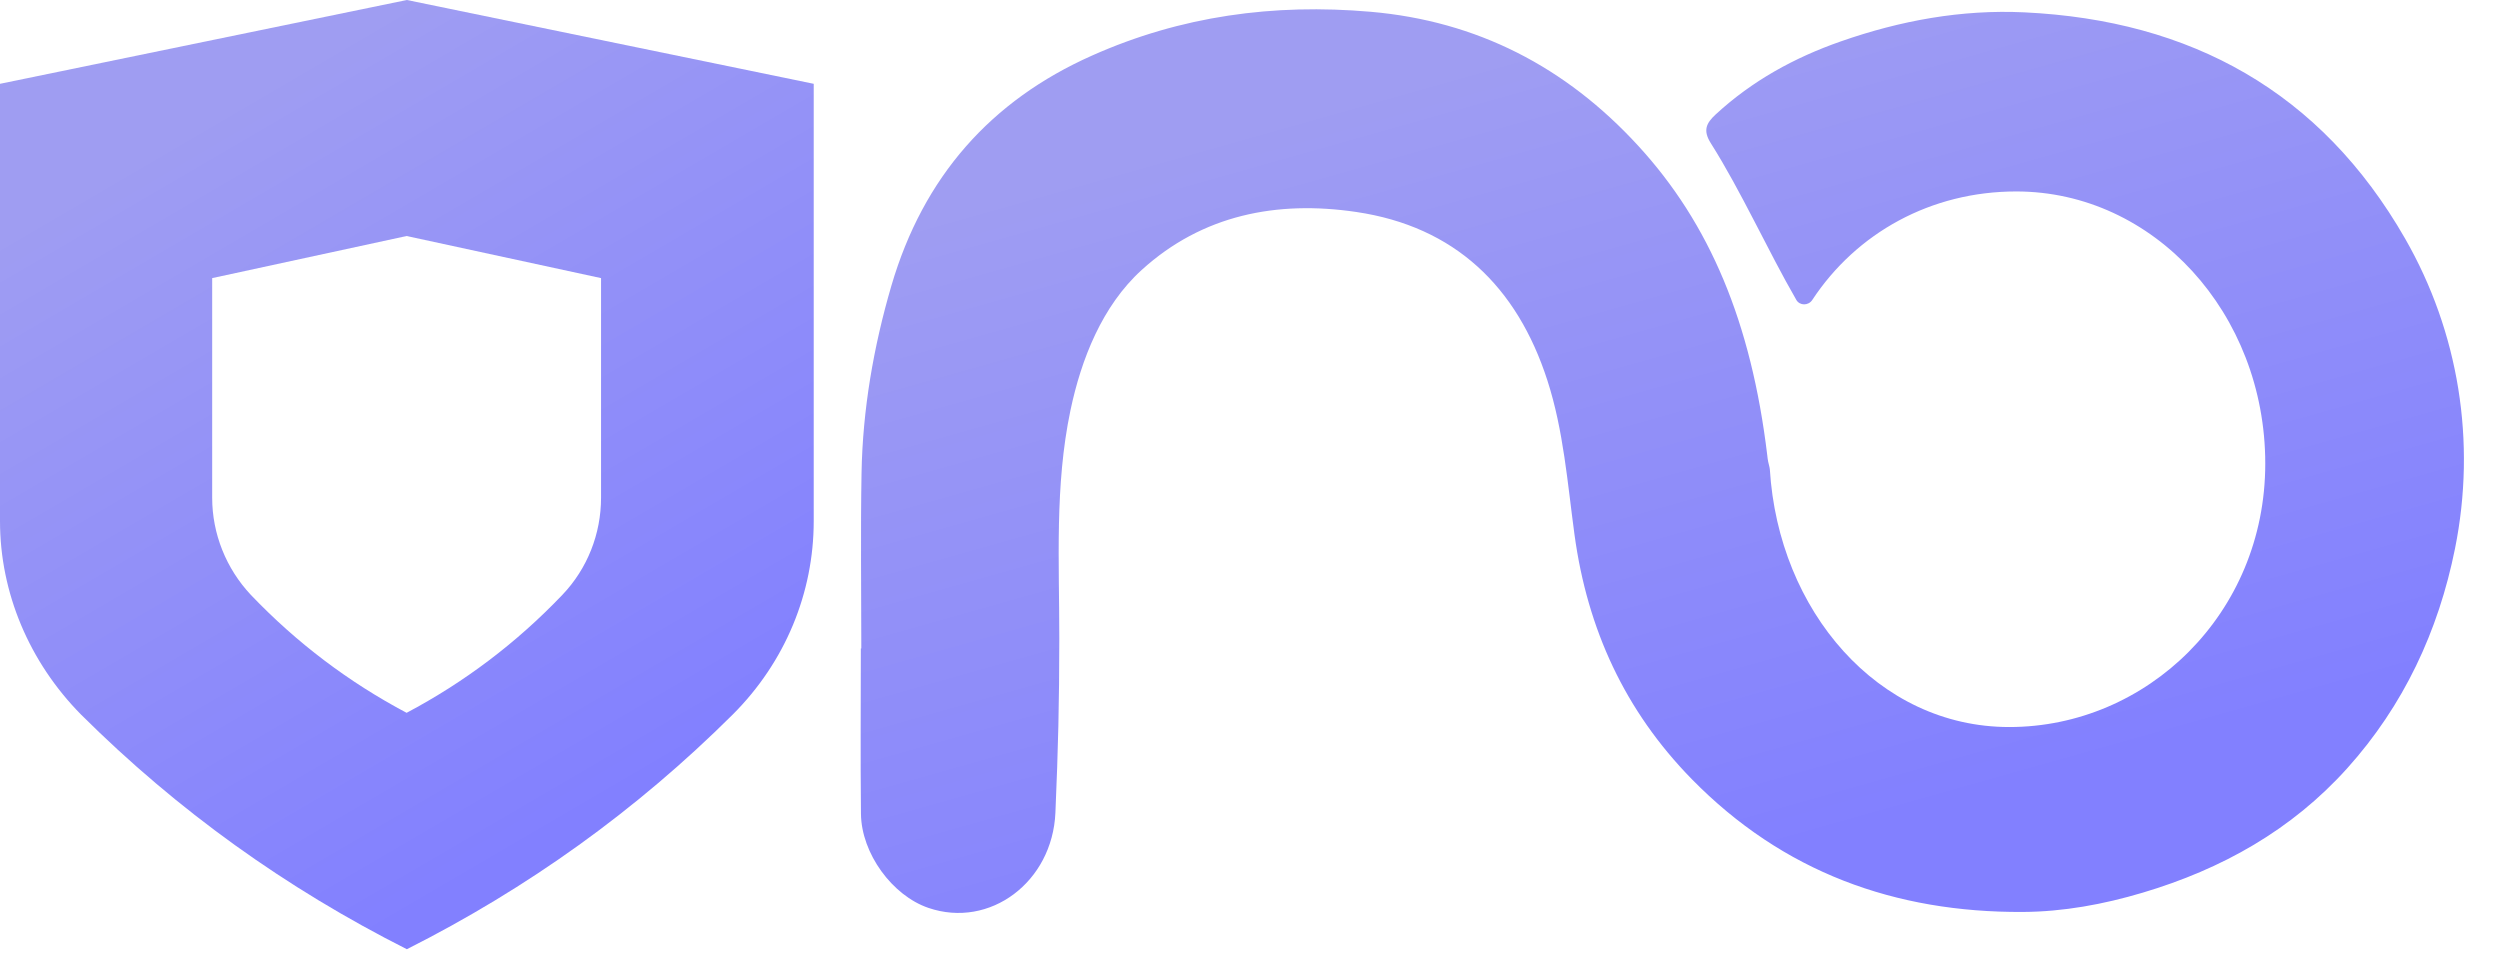 <svg width="86" height="33" viewBox="0 0 86 33" fill="none" xmlns="http://www.w3.org/2000/svg">
<path fill-rule="evenodd" clip-rule="evenodd" d="M0 2.883L13.996 0L27.992 2.883V17.925C27.992 20.389 27.017 22.773 25.204 24.582C21.887 27.883 18.151 30.557 13.996 32.653C9.842 30.557 6.106 27.883 2.788 24.582C1.004 22.773 0 20.389 0 17.925V2.883ZM7.299 9.567L13.987 8.119L20.676 9.567V17.123C20.676 18.36 20.21 19.558 19.343 20.466C17.758 22.125 15.973 23.468 13.987 24.521C12.002 23.468 10.217 22.125 8.631 20.466C7.778 19.558 7.299 18.36 7.299 17.123V9.567Z" fill="url(#paint0_linear_3874_61095)"/>
<path d="M82.736 8.208C79.838 3.153 75.363 0.697 69.642 0.425C67.475 0.321 65.37 0.709 63.327 1.423C61.732 1.979 60.272 2.78 59.017 3.939C58.689 4.243 58.576 4.491 58.854 4.93C59.901 6.586 60.81 8.613 61.79 10.31C61.79 10.313 61.792 10.313 61.792 10.315C61.912 10.522 62.209 10.52 62.341 10.32C63.864 8.008 66.426 6.586 69.359 6.586C74.091 6.586 77.925 10.778 77.925 15.948C77.925 21.119 73.849 25.01 69.118 25.01C64.596 25.01 61.179 21.006 60.882 16.139C60.88 16.115 60.877 16.091 60.87 16.069C60.834 15.946 60.808 15.813 60.794 15.662C60.243 11.091 58.818 7.695 56.347 5.007C53.859 2.298 50.808 0.723 47.149 0.405C43.811 0.116 40.626 0.547 37.565 1.912C34.086 3.459 31.763 6.08 30.664 9.828C30.049 11.93 29.675 14.097 29.637 16.274C29.601 18.284 29.629 20.295 29.629 22.308C29.625 22.308 29.617 22.308 29.613 22.308C29.613 24.434 29.596 25.87 29.617 27.996C29.632 29.361 30.695 30.807 31.936 31.231C34.05 31.954 36.203 30.342 36.306 27.958C36.401 25.735 36.438 24.202 36.44 21.977C36.442 19.345 36.279 16.713 36.823 14.119C37.192 12.362 37.913 10.522 39.275 9.286C41.356 7.393 43.923 6.887 46.656 7.292C50.037 7.791 52.187 9.852 53.231 13.089C53.787 14.811 53.921 16.616 54.163 18.393C54.606 21.645 55.899 24.455 58.196 26.801C61.333 30.002 65.193 31.395 69.585 31.371C70.973 31.364 72.358 31.111 73.708 30.708C76.431 29.898 78.835 28.553 80.746 26.427C82.683 24.272 83.881 21.715 84.453 18.868C85.193 15.189 84.58 11.424 82.736 8.208Z" fill="url(#paint1_linear_3874_61095)"/>
<defs>
<linearGradient id="paint0_linear_3874_61095" x1="12.38" y1="32.653" x2="-1.846" y2="8.316" gradientUnits="userSpaceOnUse">
<stop stop-color="#8280FF"/>
<stop offset="0.974" stop-color="#9F9DF2"/>
</linearGradient>
<linearGradient id="paint1_linear_3874_61095" x1="53.998" y1="31.405" x2="45.867" y2="2.617" gradientUnits="userSpaceOnUse">
<stop stop-color="#8280FF"/>
<stop offset="0.974" stop-color="#9F9DF2"/>
</linearGradient>
</defs>
</svg>
